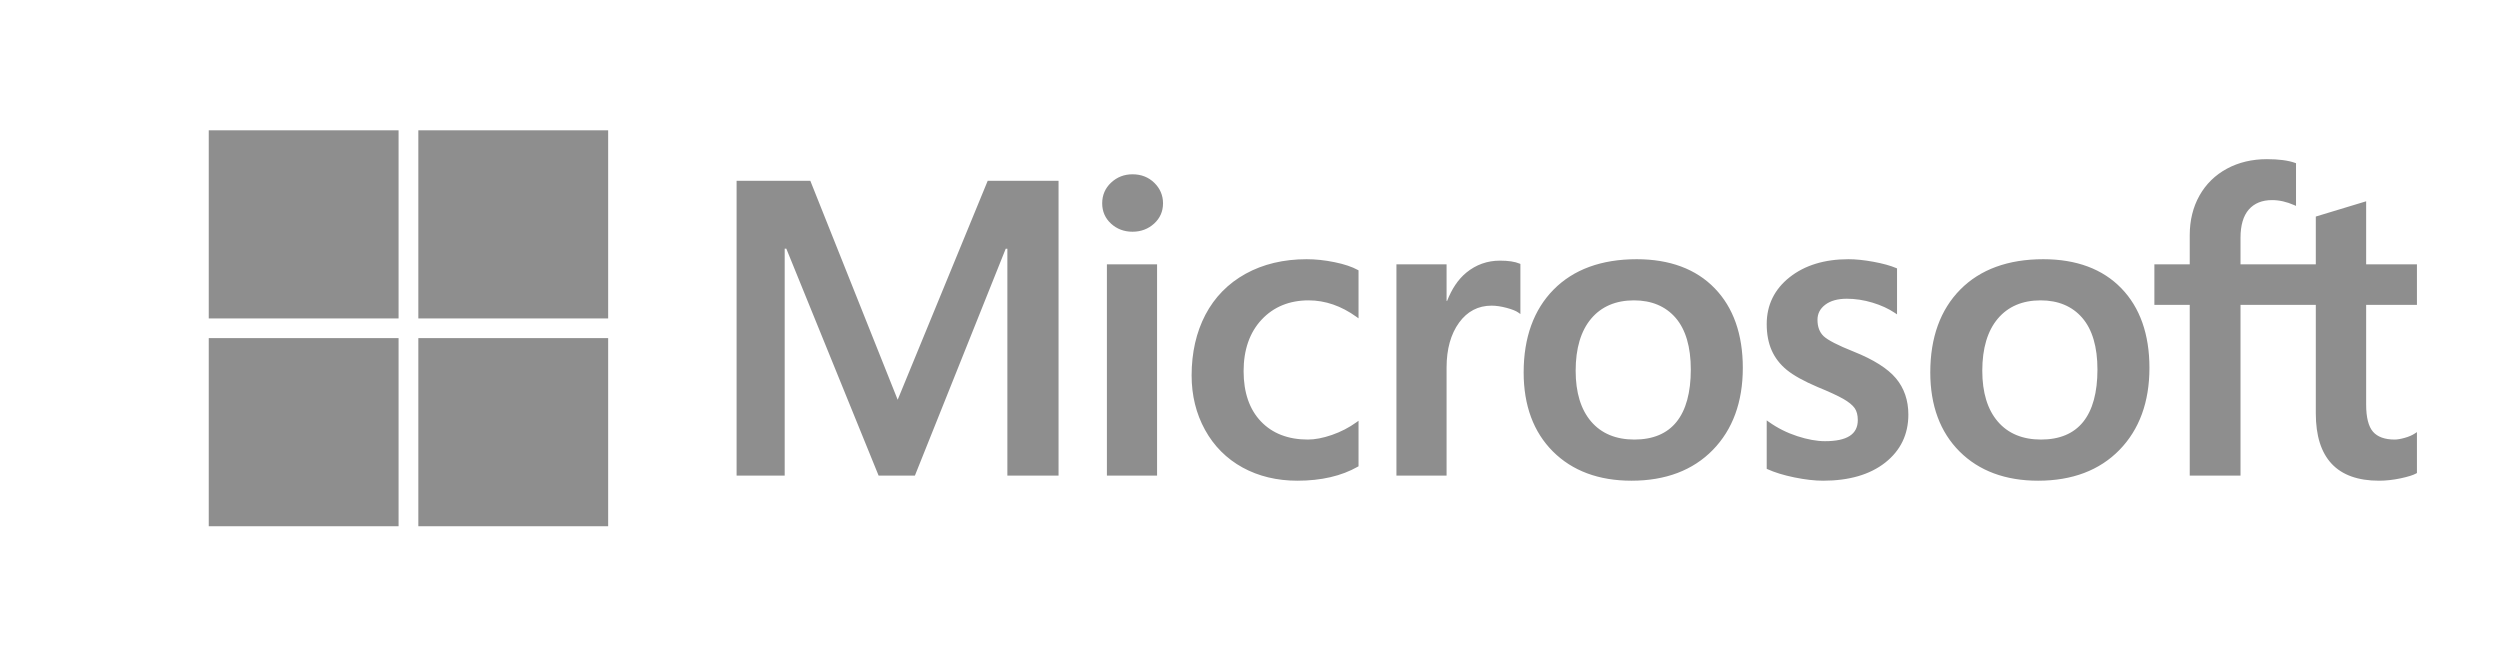<svg width="152" height="40" viewBox="0 0 152 40" fill="none" xmlns="http://www.w3.org/2000/svg">
<path d="M146.95 18.534V16.07H143.862V12.238L143.758 12.27L140.858 13.149L140.801 13.167V16.07H136.223V14.453C136.223 13.7 136.393 13.123 136.728 12.739C137.06 12.359 137.536 12.166 138.142 12.166C138.578 12.166 139.03 12.268 139.484 12.469L139.598 12.519V9.924L139.545 9.904C139.121 9.753 138.544 9.677 137.83 9.677C136.929 9.677 136.11 9.871 135.397 10.256C134.683 10.642 134.121 11.192 133.727 11.892C133.335 12.591 133.136 13.398 133.136 14.292V16.07H130.986V18.534H133.136V28.917H136.223V18.534H140.801V25.132C140.801 27.85 142.094 29.227 144.644 29.227C145.064 29.227 145.505 29.178 145.955 29.083C146.414 28.985 146.726 28.887 146.91 28.783L146.95 28.759V26.272L146.825 26.354C146.657 26.465 146.449 26.555 146.204 26.622C145.958 26.691 145.753 26.725 145.594 26.725C144.997 26.725 144.555 26.565 144.28 26.251C144.003 25.933 143.862 25.377 143.862 24.6V18.534H146.95ZM124.093 26.725C122.972 26.725 122.089 26.357 121.467 25.632C120.84 24.903 120.523 23.864 120.523 22.543C120.523 21.181 120.84 20.115 121.467 19.373C122.09 18.636 122.965 18.262 124.068 18.262C125.138 18.262 125.99 18.619 126.6 19.324C127.214 20.033 127.525 21.091 127.525 22.469C127.525 23.864 127.232 24.936 126.655 25.652C126.082 26.364 125.22 26.725 124.093 26.725ZM124.23 15.76C122.093 15.76 120.395 16.381 119.185 17.605C117.975 18.83 117.361 20.524 117.361 22.642C117.361 24.653 117.96 26.271 119.141 27.45C120.322 28.629 121.929 29.227 123.918 29.227C125.99 29.227 127.653 28.597 128.863 27.356C130.073 26.116 130.686 24.438 130.686 22.369C130.686 20.326 130.111 18.696 128.976 17.526C127.841 16.354 126.244 15.76 124.23 15.76ZM112.385 15.76C110.931 15.76 109.728 16.129 108.809 16.856C107.885 17.587 107.416 18.546 107.416 19.706C107.416 20.309 107.517 20.845 107.717 21.299C107.917 21.755 108.227 22.156 108.639 22.493C109.048 22.827 109.679 23.177 110.515 23.533C111.218 23.82 111.742 24.063 112.076 24.254C112.401 24.441 112.632 24.63 112.763 24.813C112.889 24.992 112.954 25.238 112.954 25.541C112.954 26.404 112.302 26.824 110.96 26.824C110.462 26.824 109.894 26.721 109.272 26.518C108.65 26.315 108.068 26.024 107.544 25.65L107.416 25.559V28.504L107.463 28.526C107.9 28.725 108.451 28.894 109.1 29.027C109.747 29.159 110.336 29.227 110.847 29.227C112.425 29.227 113.696 28.856 114.623 28.125C115.556 27.389 116.028 26.408 116.028 25.207C116.028 24.341 115.774 23.599 115.272 23C114.774 22.406 113.909 21.86 112.703 21.378C111.742 20.996 111.126 20.679 110.872 20.435C110.627 20.2 110.503 19.867 110.503 19.445C110.503 19.072 110.656 18.773 110.971 18.53C111.289 18.287 111.731 18.163 112.285 18.163C112.799 18.163 113.326 18.243 113.849 18.401C114.372 18.559 114.831 18.77 115.214 19.029L115.34 19.114V16.32L115.292 16.299C114.938 16.149 114.472 16.02 113.905 15.916C113.341 15.813 112.83 15.76 112.385 15.76ZM99.369 26.725C98.249 26.725 97.365 26.357 96.743 25.632C96.117 24.903 95.8 23.864 95.8 22.543C95.8 21.181 96.117 20.115 96.744 19.373C97.366 18.636 98.241 18.262 99.344 18.262C100.414 18.262 101.266 18.619 101.877 19.324C102.49 20.033 102.801 21.091 102.801 22.469C102.801 23.864 102.508 24.936 101.931 25.652C101.358 26.364 100.496 26.725 99.369 26.725ZM99.507 15.76C97.369 15.76 95.671 16.381 94.461 17.605C93.252 18.83 92.638 20.524 92.638 22.642C92.638 24.654 93.237 26.271 94.418 27.45C95.599 28.629 97.206 29.227 99.194 29.227C101.266 29.227 102.93 28.597 104.14 27.356C105.35 26.116 105.963 24.438 105.963 22.369C105.963 20.326 105.388 18.696 104.252 17.526C103.117 16.354 101.52 15.76 99.507 15.76ZM87.952 18.295V16.07H84.903V28.917H87.952V22.345C87.952 21.227 88.208 20.31 88.712 19.616C89.21 18.931 89.874 18.584 90.684 18.584C90.959 18.584 91.267 18.629 91.601 18.718C91.931 18.806 92.171 18.902 92.312 19.002L92.44 19.094V16.048L92.391 16.027C92.107 15.907 91.705 15.847 91.197 15.847C90.431 15.847 89.745 16.091 89.157 16.571C88.642 16.994 88.269 17.573 87.984 18.295H87.952ZM79.443 15.76C78.044 15.76 76.796 16.058 75.735 16.644C74.671 17.231 73.849 18.07 73.289 19.136C72.732 20.2 72.45 21.442 72.45 22.828C72.45 24.042 72.724 25.156 73.266 26.137C73.808 27.121 74.576 27.89 75.547 28.424C76.518 28.957 77.639 29.227 78.881 29.227C80.33 29.227 81.567 28.94 82.559 28.373L82.599 28.351V25.582L82.471 25.675C82.022 25.999 81.519 26.258 80.979 26.445C80.44 26.631 79.949 26.725 79.518 26.725C78.322 26.725 77.361 26.354 76.664 25.623C75.965 24.89 75.611 23.862 75.611 22.567C75.611 21.265 75.98 20.21 76.709 19.432C77.434 18.656 78.397 18.262 79.568 18.262C80.571 18.262 81.547 18.598 82.471 19.263L82.599 19.355V16.438L82.558 16.415C82.21 16.222 81.736 16.062 81.147 15.942C80.561 15.821 79.988 15.76 79.443 15.76ZM70.35 16.07H67.3V28.917H70.35V16.07ZM68.856 10.597C68.354 10.597 67.916 10.766 67.557 11.102C67.196 11.438 67.013 11.862 67.013 12.362C67.013 12.854 67.194 13.27 67.551 13.597C67.906 13.924 68.346 14.089 68.856 14.089C69.366 14.089 69.807 13.924 70.167 13.598C70.529 13.27 70.712 12.854 70.712 12.362C70.712 11.88 70.534 11.46 70.182 11.115C69.83 10.771 69.384 10.597 68.856 10.597ZM61.248 15.122V28.916H64.36V10.991H60.053L54.579 24.305L49.267 10.991H44.785V28.916H47.709V15.121H47.809L53.419 28.916H55.626L61.148 15.122H61.248Z" fill="#8E8E8E"/>
<path d="M24.233 19.361H12.692V7.923H24.233V19.361Z" fill="#8E8E8E"/>
<path d="M36.976 19.361H25.435V7.923H36.976V19.361Z" fill="#8E8E8E"/>
<path d="M24.233 31.995H12.692V20.557H24.233V31.995Z" fill="#8E8E8E"/>
<path d="M36.976 31.995H25.435V20.557H36.976V31.995Z" fill="#8E8E8E"/>
</svg>
